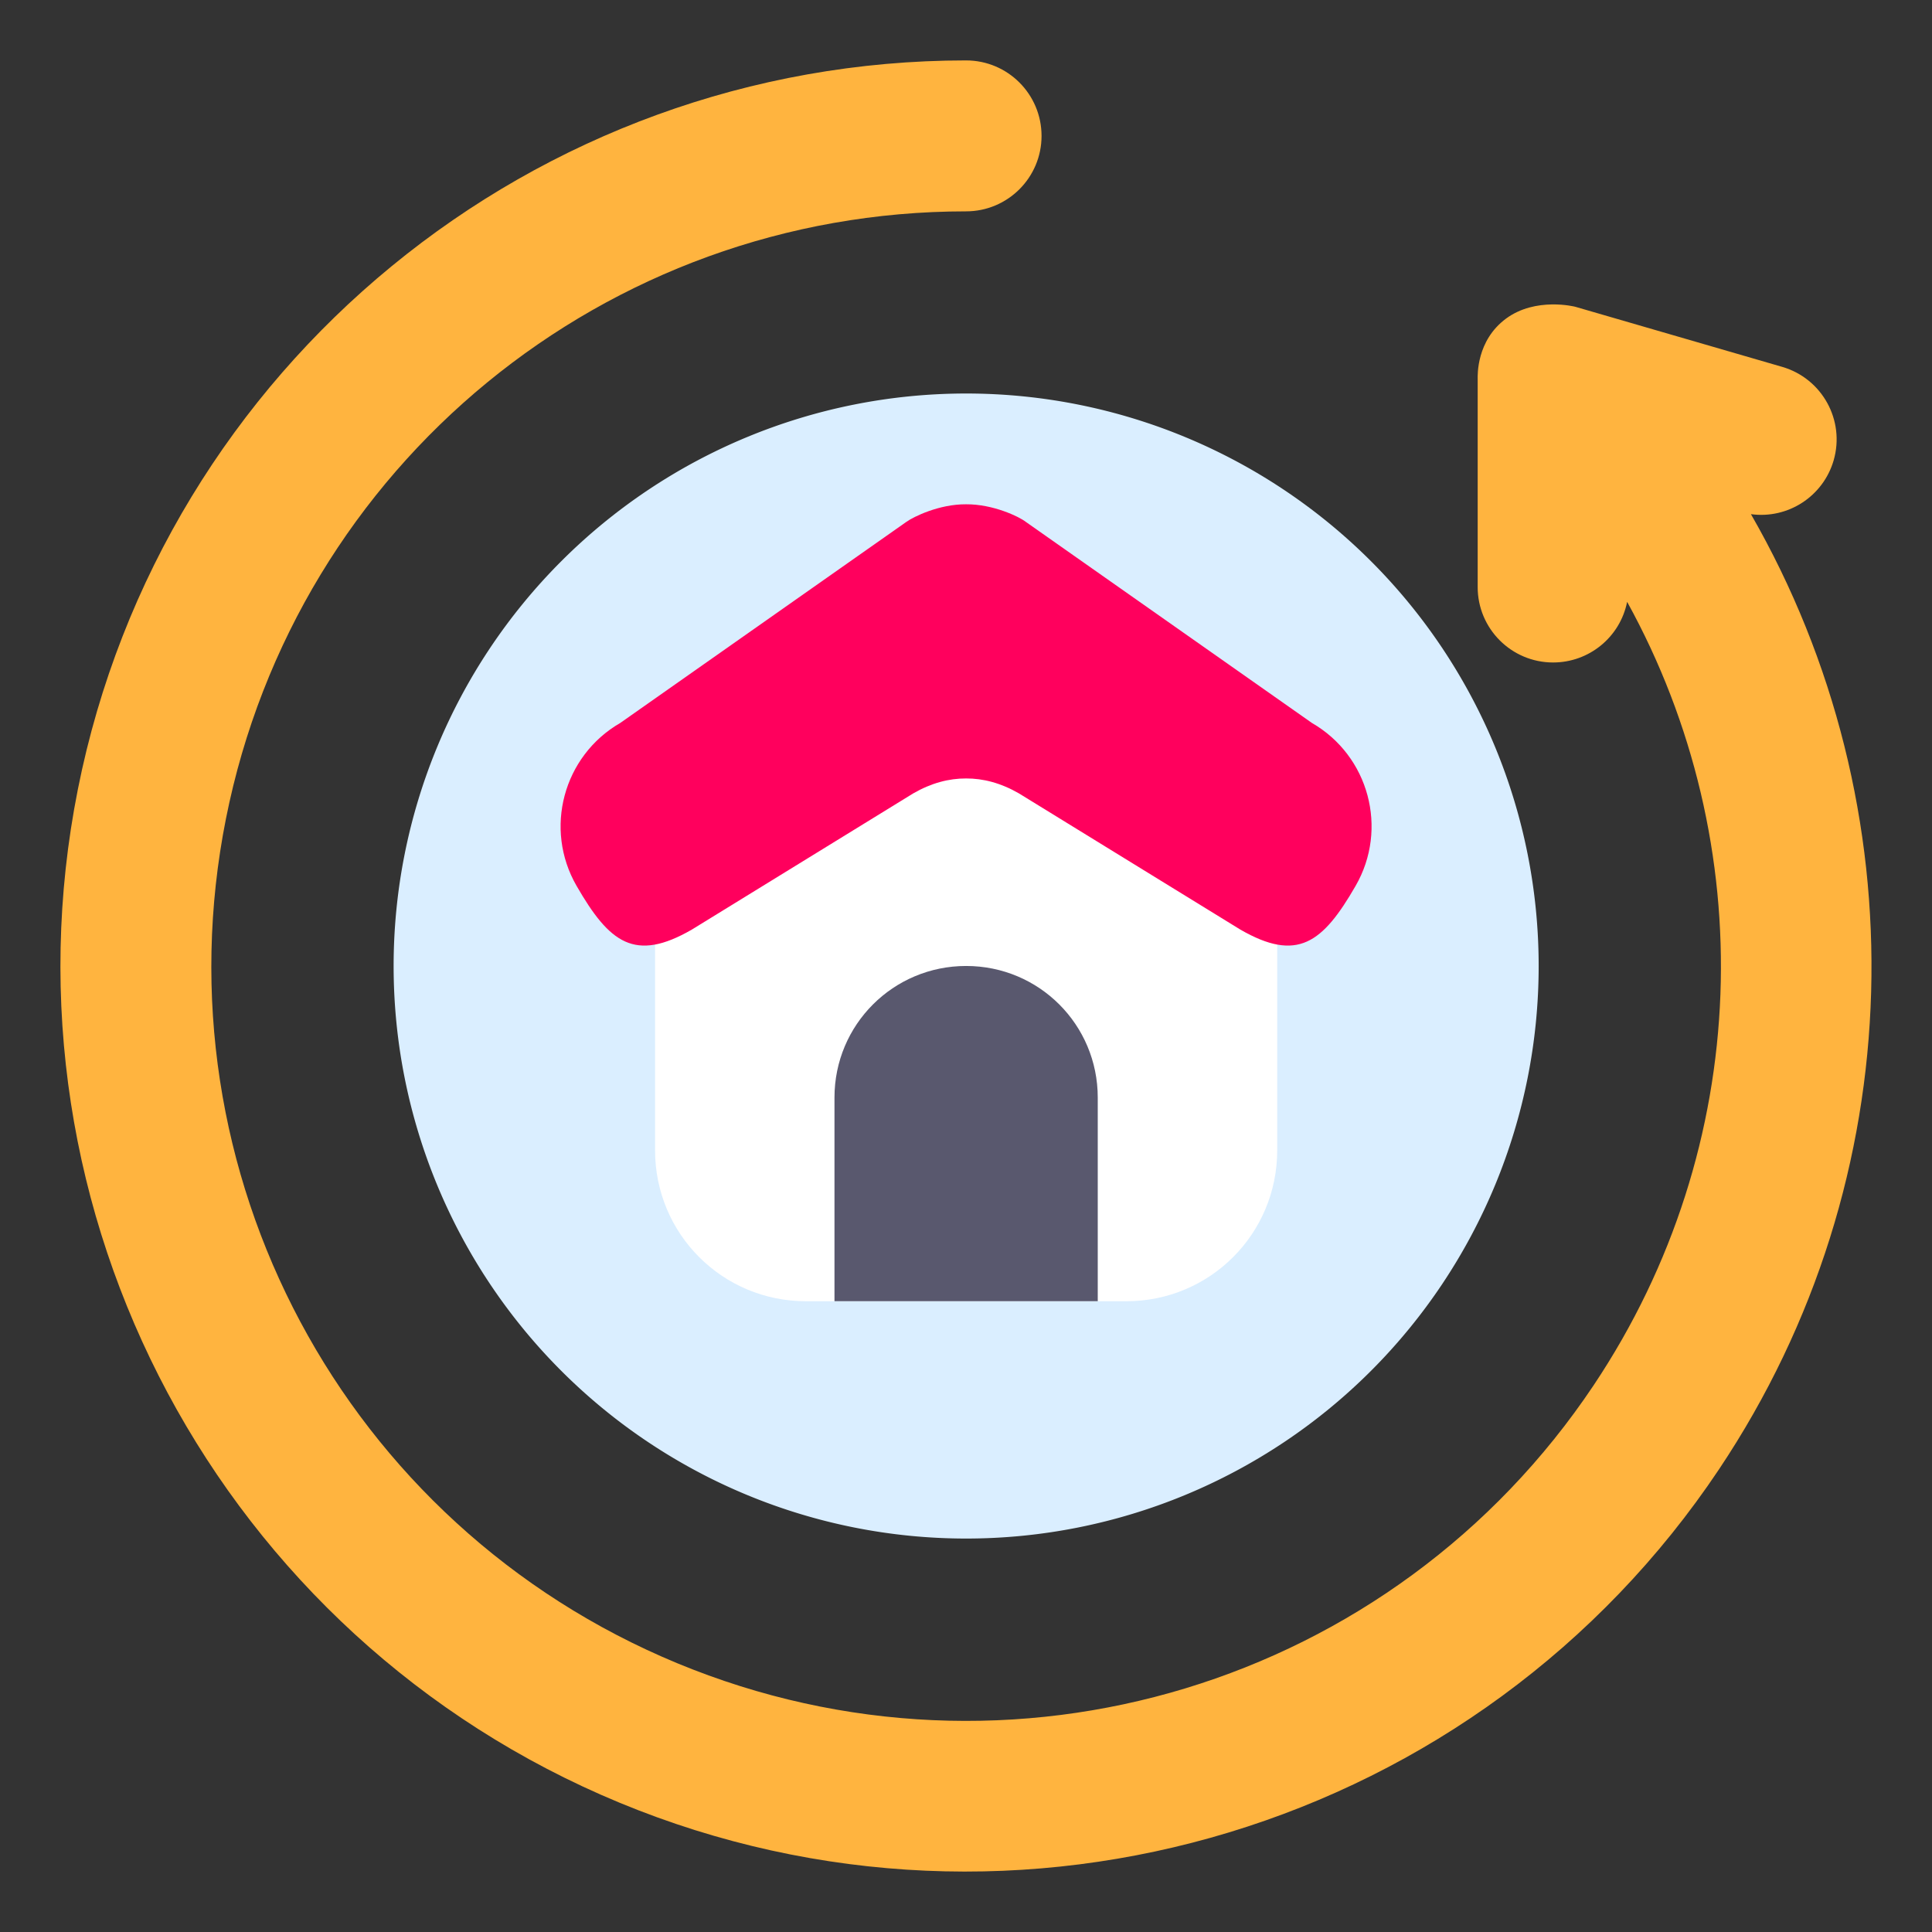<svg id="svg8" height="512" viewBox="0 0 33.867 33.867" width="512" xmlns="http://www.w3.org/2000/svg"><rect x="0" y="0" width="33.867" height="33.867" fill="#333333" stroke="none"/><linearGradient id="linearGradient3363" gradientUnits="userSpaceOnUse" x1="-180.44" x2="-180.44" y1="97.375" y2="99.607"><stop id="stop2198" offset="0" stop-color="#f6f600"></stop><stop id="stop2200" offset="1" stop-color="#f69134"></stop></linearGradient><g id="layer1"><path id="path6341-6-1" d="m16.936 26.97a10.036 10.036 0 0 1 -10.036-10.036 10.036 10.036 0 0 1 10.036-10.036 10.036 10.036 0 0 1 10.036 10.036 10.036 10.036 0 0 1 -10.036 10.036z" fill="#daeeff" paint-order="fill markers stroke"></path><path id="path17597" d="m16.936 1.059c-7.565 0-14.095 5.357-15.571 12.777-1.476 7.42 2.504 14.869 9.494 17.764 6.99 2.895 15.073.445 19.276-5.846 3.413-5.109 3.508-11.612.558-16.741.65.089 1.267-.313 1.45-.943.203-.702-.201-1.435-.902-1.639l-3.629-1.054s-.69-.177-1.212.208c-.522.385-.497.998-.497 1.057v3.647c-.001.731.592 1.324 1.322 1.324.631 0 1.174-.444 1.298-1.063 2.339 4.24 2.217 9.537-.587 13.733-3.511 5.254-10.224 7.291-16.063 4.873-5.838-2.418-9.145-8.607-7.912-14.805s6.655-10.646 12.975-10.646c.731-.001 1.323-.594 1.322-1.324-.001-.73-.592-1.321-1.322-1.322z" fill="#ffb43f" paint-order="fill markers stroke"></path><path id="rect72370-7" d="m14.129 12.005h5.614c1.466 0 2.646 1.18 2.646 2.646v5.513c0 1.466-1.18 2.646-2.646 2.646h-5.614c-1.466 0-2.646-1.18-2.646-2.646v-5.513c0-1.466 1.18-2.646 2.646-2.646z" fill="#fff" paint-order="fill markers stroke"></path><path id="path63503-2" d="m16.936 8.84c-.472-.004-.925.219-1.049.309l-5.014 3.524c-1.0.578-1.343 1.856-.766 2.856.577 1.001 1.021 1.344 2.021.766l3.882-2.388c.316-.182.625-.262.925-.261.3-.001.609.079.925.261l3.882 2.388c1.001.578 1.444.235 2.021-.766.577-1.0.234-2.279-.766-2.856l-5.014-3.524c-.117-.092-.577-.313-1.049-.309z" fill="#ff005d" paint-order="fill markers stroke"></path><path id="rect63561-8" d="m16.936 16.933c-1.278 0-2.308 1.029-2.308 2.307v3.569h4.615v-3.569c0-1.278-1.029-2.307-2.307-2.307z" fill="#59586e" paint-order="fill markers stroke"></path></g></svg>
